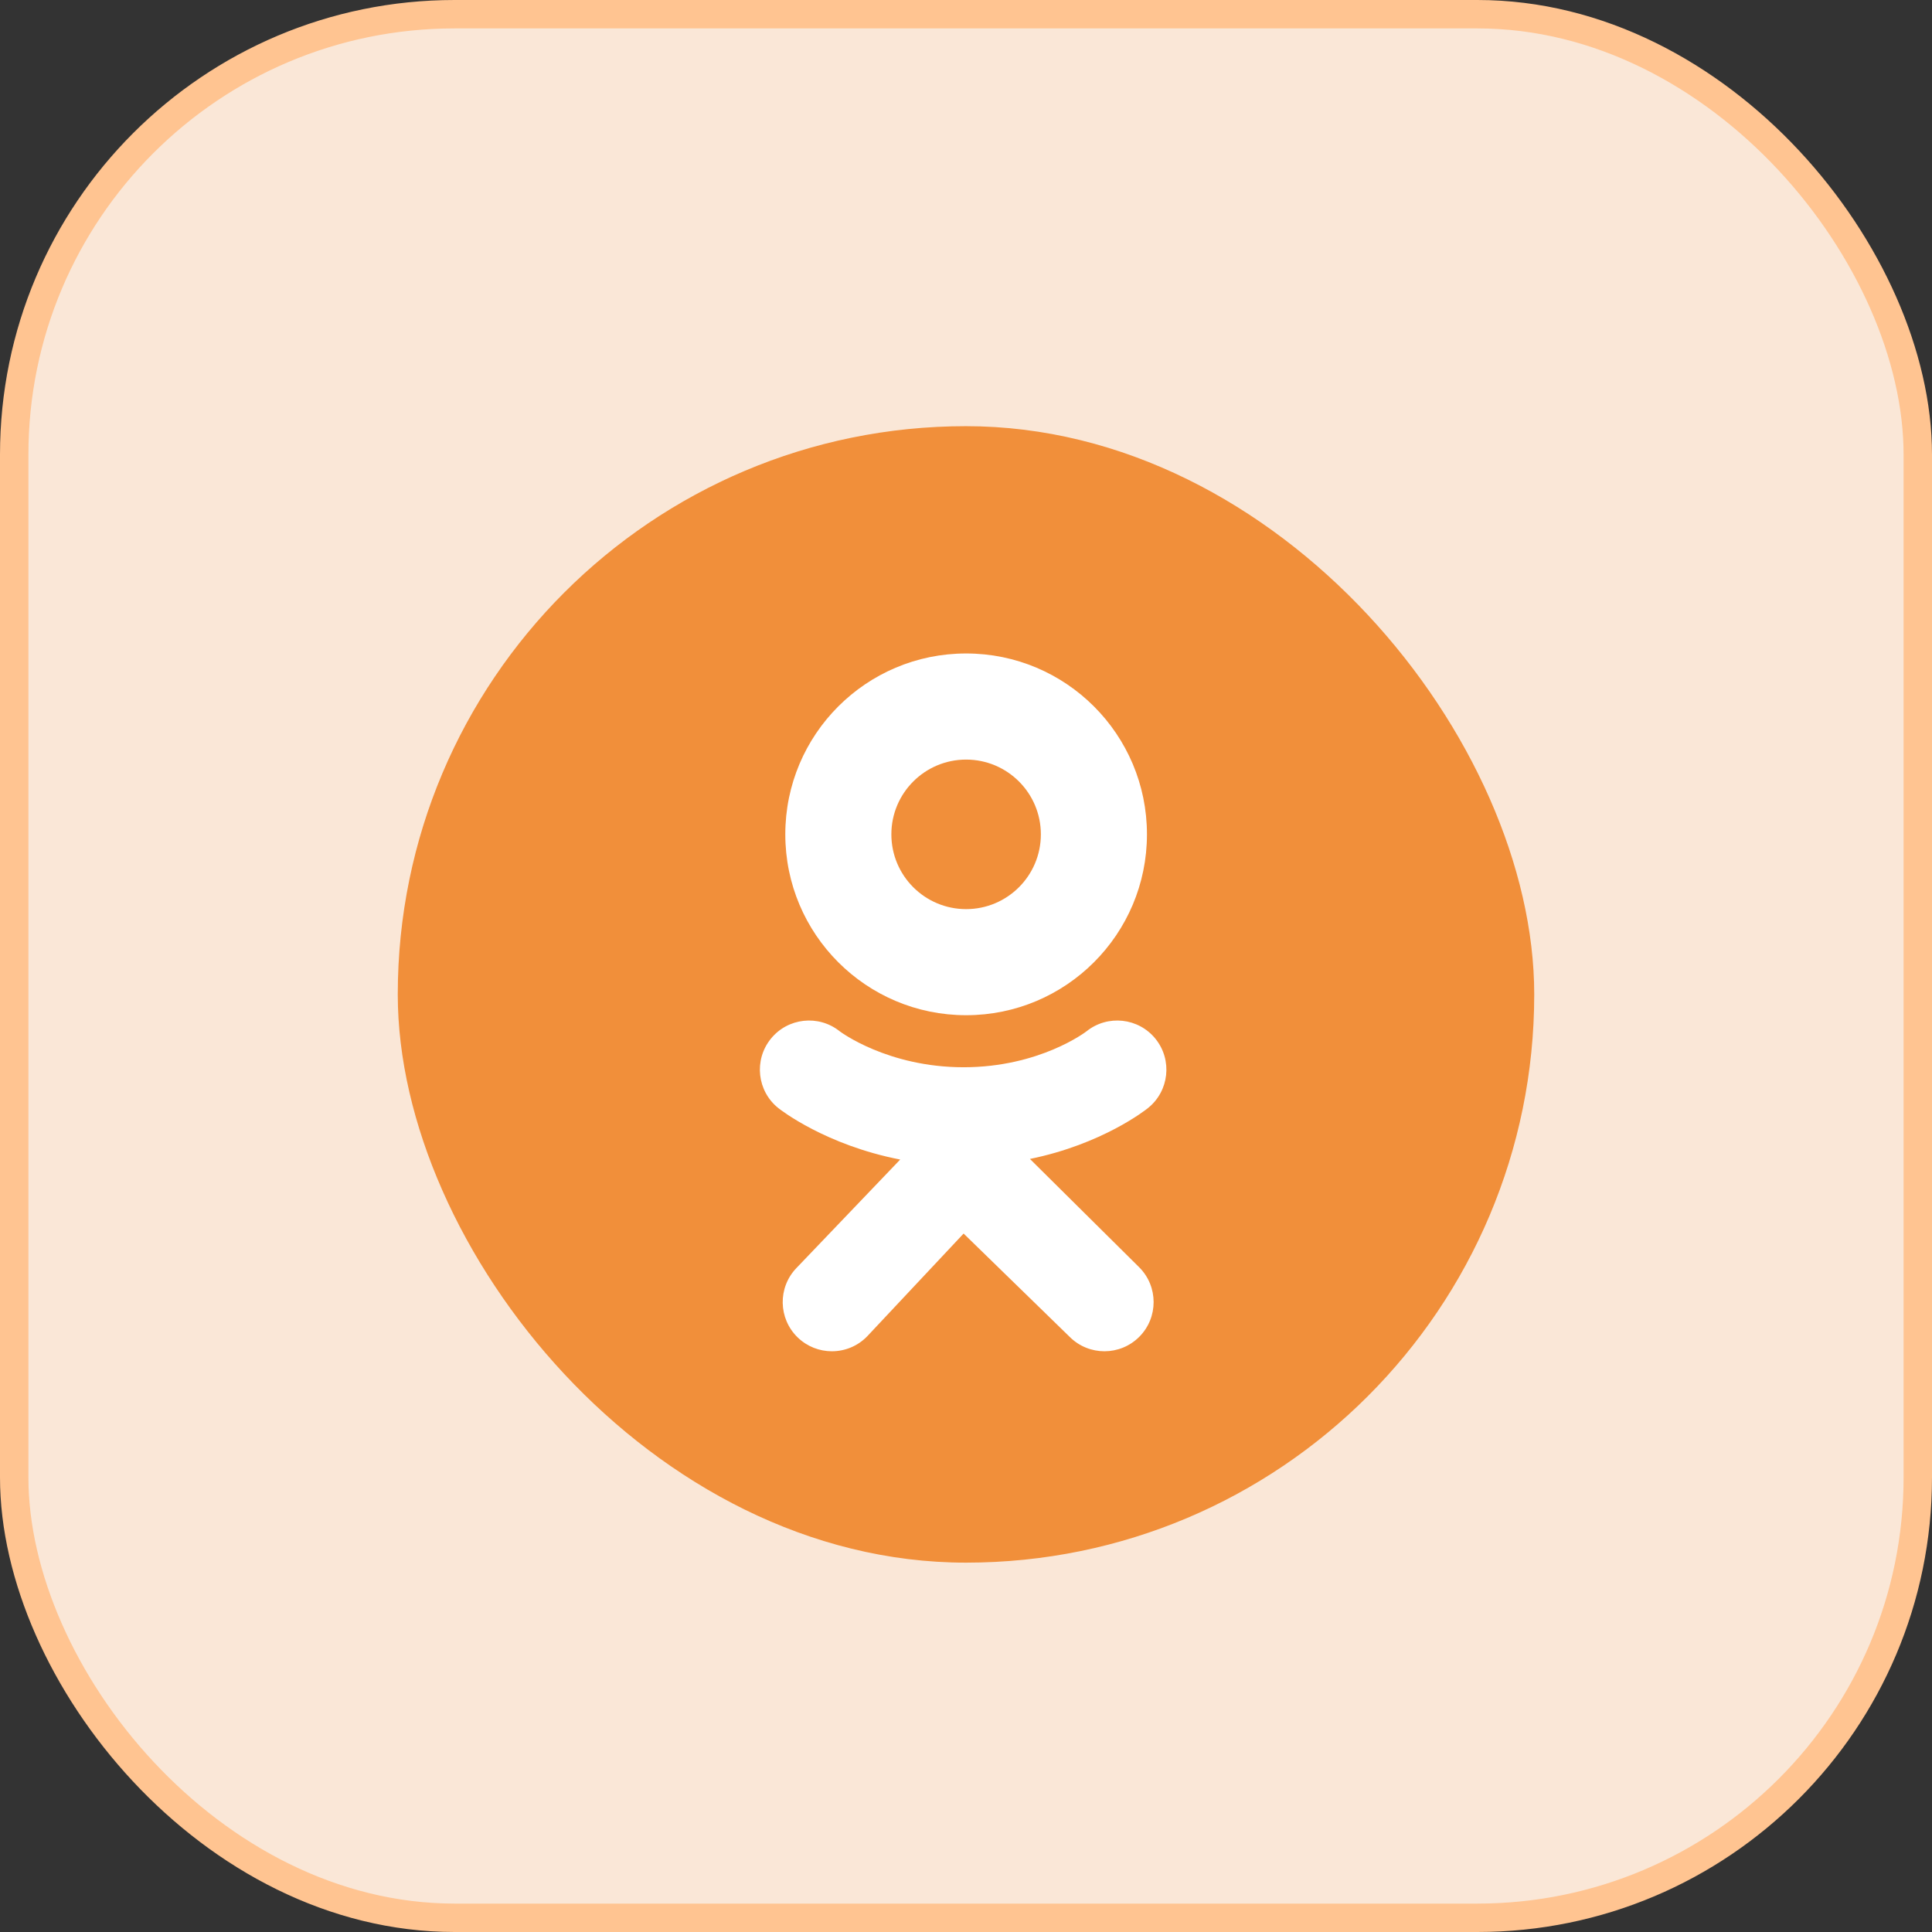 <svg width="68" height="68" viewBox="0 0 68 68" fill="none" xmlns="http://www.w3.org/2000/svg">
<rect x="0" y="0" width="68" height="68" fill="#333333" stroke="none"/>
<rect x="0.5" y="0.5" width="67" height="67" rx="15.5" fill="#FAE7D7" stroke="#FFC491"/>
<rect x="14" y="15" width="40" height="40" rx="20" fill="#F18F3A"/>
<path d="M34.004 23C30.489 23 27.64 25.85 27.64 29.366C27.64 32.882 30.489 35.732 34.004 35.732C37.519 35.732 40.369 32.882 40.369 29.366C40.369 25.85 37.519 23 34.004 23ZM34.004 31.998C32.551 31.998 31.373 30.82 31.373 29.366C31.373 27.913 32.551 26.735 34.004 26.735C35.457 26.735 36.635 27.913 36.635 29.366C36.635 30.82 35.457 31.998 34.004 31.998Z" fill="white"/>
<path d="M36.25 40.791C38.798 40.272 40.325 39.065 40.405 39C41.151 38.402 41.271 37.313 40.673 36.567C40.075 35.821 38.986 35.702 38.24 36.3C38.224 36.312 36.596 37.562 33.916 37.564C31.237 37.562 29.574 36.312 29.558 36.3C28.812 35.702 27.724 35.821 27.126 36.567C26.528 37.313 26.648 38.402 27.393 39C27.475 39.066 29.065 40.304 31.684 40.812L28.034 44.628C27.37 45.316 27.39 46.412 28.078 47.075C28.414 47.399 28.847 47.56 29.279 47.56C29.733 47.56 30.186 47.383 30.525 47.031L33.916 43.417L37.65 47.054C38.327 47.73 39.422 47.728 40.098 47.052C40.773 46.376 40.772 45.279 40.096 44.604L36.25 40.791Z" fill="white"/>
</svg>

